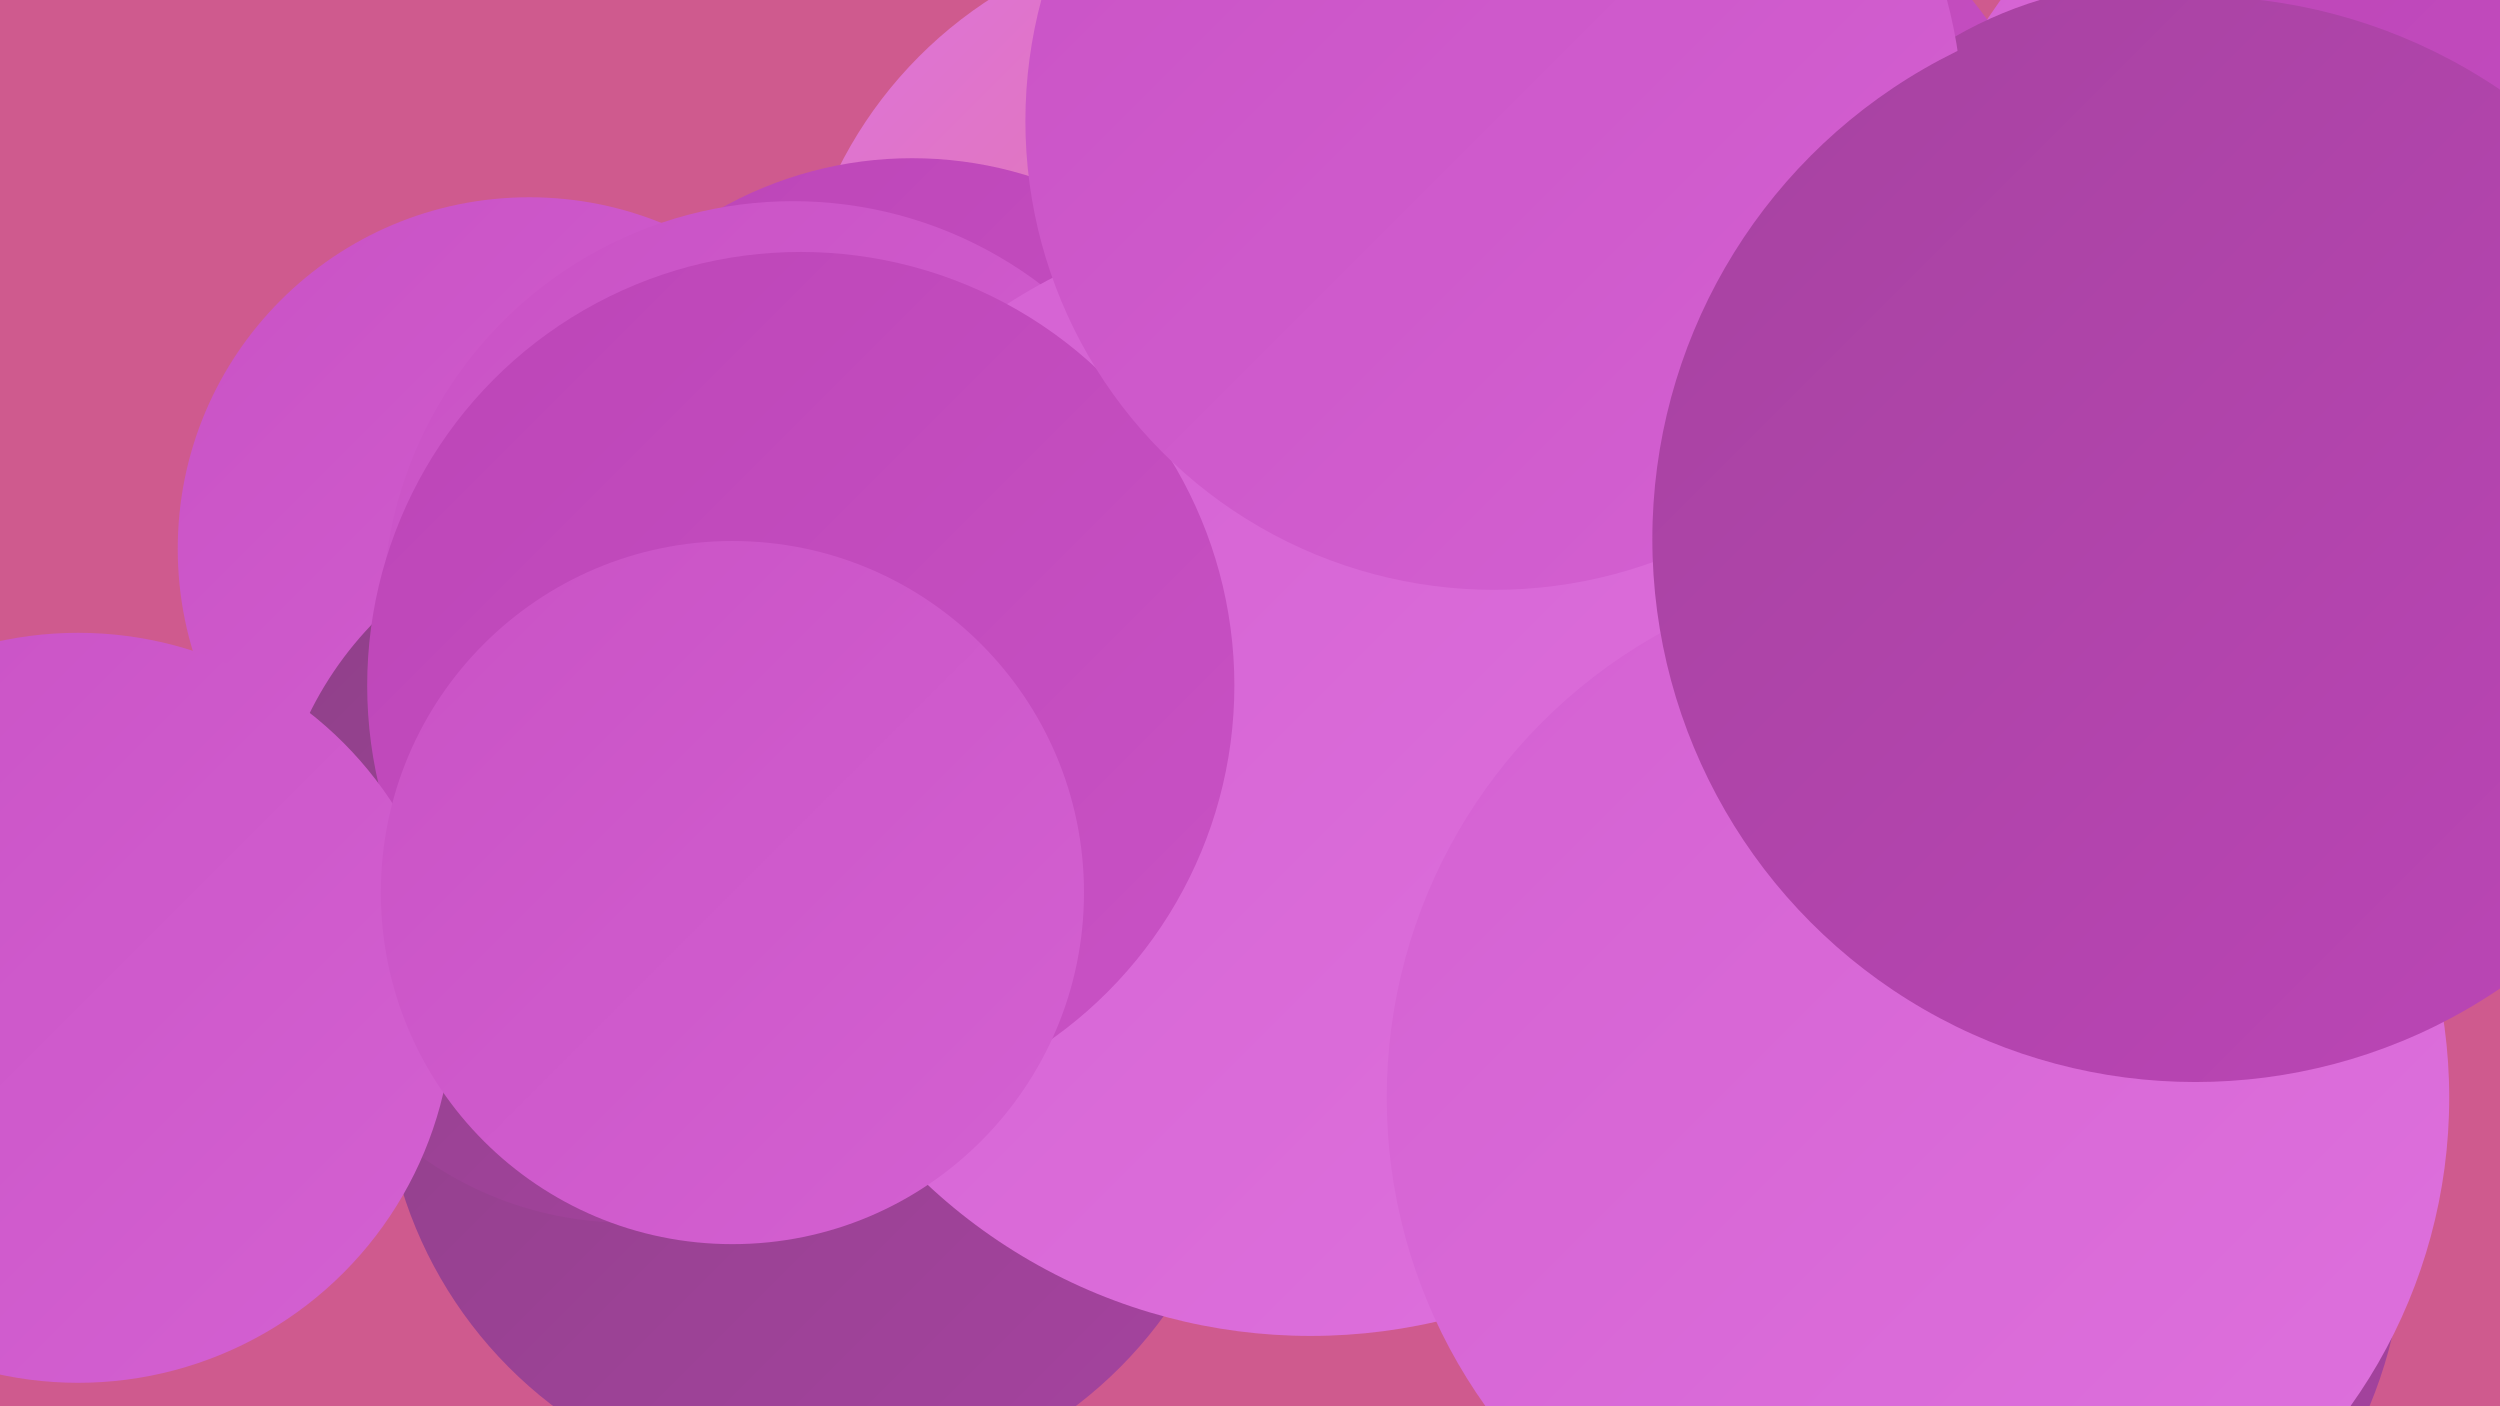 <?xml version="1.0" encoding="UTF-8"?><svg width="1280" height="720" xmlns="http://www.w3.org/2000/svg"><defs><linearGradient id="grad0" x1="0%" y1="0%" x2="100%" y2="100%"><stop offset="0%" style="stop-color:#8e4088;stop-opacity:1" /><stop offset="100%" style="stop-color:#a643a0;stop-opacity:1" /></linearGradient><linearGradient id="grad1" x1="0%" y1="0%" x2="100%" y2="100%"><stop offset="0%" style="stop-color:#a643a0;stop-opacity:1" /><stop offset="100%" style="stop-color:#bc45b7;stop-opacity:1" /></linearGradient><linearGradient id="grad2" x1="0%" y1="0%" x2="100%" y2="100%"><stop offset="0%" style="stop-color:#bc45b7;stop-opacity:1" /><stop offset="100%" style="stop-color:#c952c5;stop-opacity:1" /></linearGradient><linearGradient id="grad3" x1="0%" y1="0%" x2="100%" y2="100%"><stop offset="0%" style="stop-color:#c952c5;stop-opacity:1" /><stop offset="100%" style="stop-color:#d461d2;stop-opacity:1" /></linearGradient><linearGradient id="grad4" x1="0%" y1="0%" x2="100%" y2="100%"><stop offset="0%" style="stop-color:#d461d2;stop-opacity:1" /><stop offset="100%" style="stop-color:#de71dd;stop-opacity:1" /></linearGradient><linearGradient id="grad5" x1="0%" y1="0%" x2="100%" y2="100%"><stop offset="0%" style="stop-color:#de71dd;stop-opacity:1" /><stop offset="100%" style="stop-color:#e68282;stop-opacity:1" /></linearGradient><linearGradient id="grad6" x1="0%" y1="0%" x2="100%" y2="100%"><stop offset="0%" style="stop-color:#e68282;stop-opacity:1" /><stop offset="100%" style="stop-color:#8e4088;stop-opacity:1" /></linearGradient></defs><rect width="1280" height="720" fill="#cf5a8e" /><circle cx="1257" cy="168" r="287" fill="url(#grad4)" /><circle cx="829" cy="147" r="233" fill="url(#grad2)" /><circle cx="271" cy="281" r="180" fill="url(#grad3)" /><circle cx="417" cy="544" r="221" fill="url(#grad0)" /><circle cx="1018" cy="355" r="272" fill="url(#grad1)" /><circle cx="321" cy="445" r="181" fill="url(#grad0)" /><circle cx="1236" cy="224" r="268" fill="url(#grad6)" /><circle cx="1105" cy="200" r="209" fill="url(#grad1)" /><circle cx="627" cy="185" r="221" fill="url(#grad5)" /><circle cx="467" cy="281" r="200" fill="url(#grad2)" /><circle cx="406" cy="313" r="210" fill="url(#grad3)" /><circle cx="671" cy="397" r="287" fill="url(#grad4)" /><circle cx="410" cy="351" r="222" fill="url(#grad2)" /><circle cx="765" cy="62" r="240" fill="url(#grad3)" /><circle cx="1275" cy="215" r="263" fill="url(#grad2)" /><circle cx="1000" cy="631" r="231" fill="url(#grad0)" /><circle cx="982" cy="562" r="272" fill="url(#grad4)" /><circle cx="40" cy="516" r="192" fill="url(#grad3)" /><circle cx="375" cy="457" r="180" fill="url(#grad3)" /><circle cx="1124" cy="276" r="278" fill="url(#grad1)" /></svg>